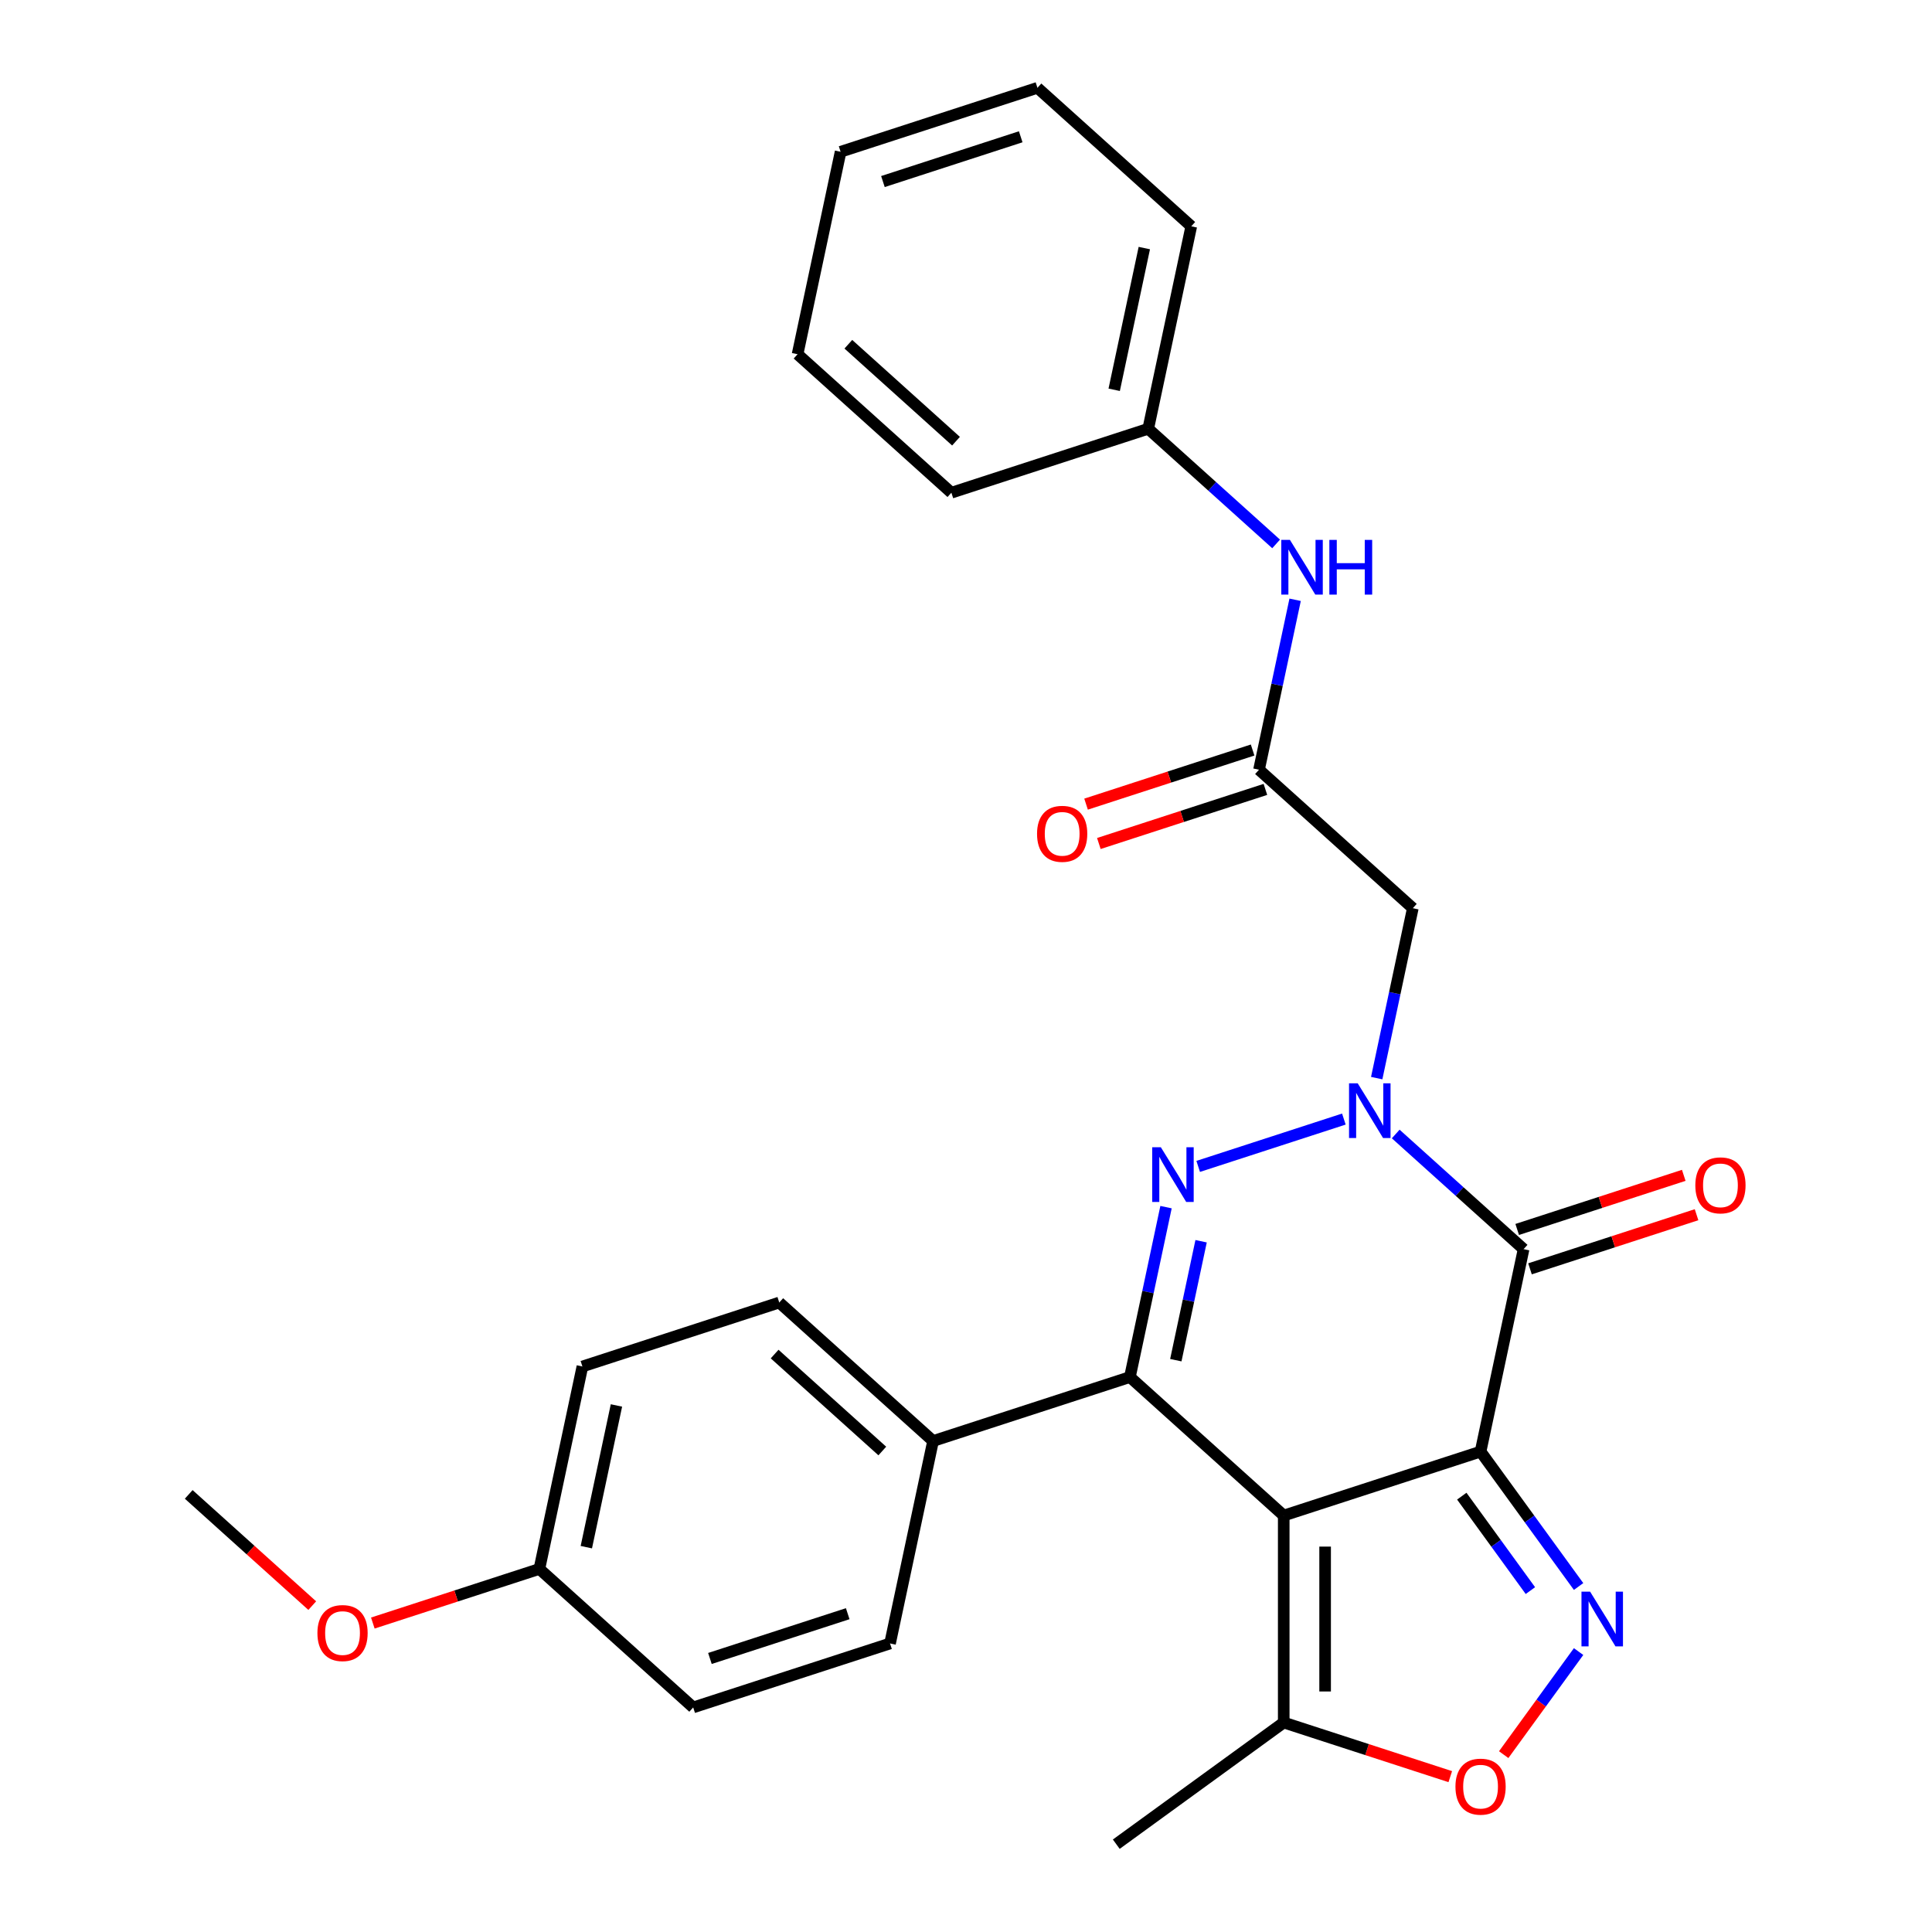 <?xml version='1.0' encoding='iso-8859-1'?>
<svg version='1.1' baseProfile='full'
              xmlns='http://www.w3.org/2000/svg'
                      xmlns:rdkit='http://www.rdkit.org/xml'
                      xmlns:xlink='http://www.w3.org/1999/xlink'
                  xml:space='preserve'
width='1000px' height='1000px' viewBox='0 0 1000 1000'>
<!-- END OF HEADER -->
<rect style='opacity:1.0;fill:#FFFFFF;stroke:none' width='1000' height='1000' x='0' y='0'> </rect>
<path class='bond-0' d='M 766.339,751.342 L 664.453,784.447' style='fill:none;fill-rule:evenodd;stroke:#000000;stroke-width:6px;stroke-linecap:butt;stroke-linejoin:miter;stroke-opacity:1' />
<path class='bond-3' d='M 766.339,751.342 L 788.612,646.554' style='fill:none;fill-rule:evenodd;stroke:#000000;stroke-width:6px;stroke-linecap:butt;stroke-linejoin:miter;stroke-opacity:1' />
<path class='bond-5' d='M 766.339,751.342 L 791.707,786.258' style='fill:none;fill-rule:evenodd;stroke:#000000;stroke-width:6px;stroke-linecap:butt;stroke-linejoin:miter;stroke-opacity:1' />
<path class='bond-5' d='M 791.707,786.258 L 817.074,821.173' style='fill:none;fill-rule:evenodd;stroke:#0000FF;stroke-width:6px;stroke-linecap:butt;stroke-linejoin:miter;stroke-opacity:1' />
<path class='bond-5' d='M 756.615,774.411 L 774.373,798.852' style='fill:none;fill-rule:evenodd;stroke:#000000;stroke-width:6px;stroke-linecap:butt;stroke-linejoin:miter;stroke-opacity:1' />
<path class='bond-5' d='M 774.373,798.852 L 792.13,823.293' style='fill:none;fill-rule:evenodd;stroke:#0000FF;stroke-width:6px;stroke-linecap:butt;stroke-linejoin:miter;stroke-opacity:1' />
<path class='bond-4' d='M 664.453,784.447 L 584.84,712.763' style='fill:none;fill-rule:evenodd;stroke:#000000;stroke-width:6px;stroke-linecap:butt;stroke-linejoin:miter;stroke-opacity:1' />
<path class='bond-8' d='M 664.453,784.447 L 664.453,891.576' style='fill:none;fill-rule:evenodd;stroke:#000000;stroke-width:6px;stroke-linecap:butt;stroke-linejoin:miter;stroke-opacity:1' />
<path class='bond-8' d='M 685.879,800.516 L 685.879,875.507' style='fill:none;fill-rule:evenodd;stroke:#000000;stroke-width:6px;stroke-linecap:butt;stroke-linejoin:miter;stroke-opacity:1' />
<path class='bond-1' d='M 722.418,586.952 L 755.515,616.753' style='fill:none;fill-rule:evenodd;stroke:#0000FF;stroke-width:6px;stroke-linecap:butt;stroke-linejoin:miter;stroke-opacity:1' />
<path class='bond-1' d='M 755.515,616.753 L 788.612,646.554' style='fill:none;fill-rule:evenodd;stroke:#000000;stroke-width:6px;stroke-linecap:butt;stroke-linejoin:miter;stroke-opacity:1' />
<path class='bond-2' d='M 695.582,579.23 L 620.179,603.73' style='fill:none;fill-rule:evenodd;stroke:#0000FF;stroke-width:6px;stroke-linecap:butt;stroke-linejoin:miter;stroke-opacity:1' />
<path class='bond-6' d='M 712.579,558.032 L 721.926,514.057' style='fill:none;fill-rule:evenodd;stroke:#0000FF;stroke-width:6px;stroke-linecap:butt;stroke-linejoin:miter;stroke-opacity:1' />
<path class='bond-6' d='M 721.926,514.057 L 731.273,470.082' style='fill:none;fill-rule:evenodd;stroke:#000000;stroke-width:6px;stroke-linecap:butt;stroke-linejoin:miter;stroke-opacity:1' />
<path class='bond-29' d='M 603.535,624.813 L 594.187,668.788' style='fill:none;fill-rule:evenodd;stroke:#0000FF;stroke-width:6px;stroke-linecap:butt;stroke-linejoin:miter;stroke-opacity:1' />
<path class='bond-29' d='M 594.187,668.788 L 584.84,712.763' style='fill:none;fill-rule:evenodd;stroke:#000000;stroke-width:6px;stroke-linecap:butt;stroke-linejoin:miter;stroke-opacity:1' />
<path class='bond-29' d='M 621.688,642.461 L 615.145,673.243' style='fill:none;fill-rule:evenodd;stroke:#0000FF;stroke-width:6px;stroke-linecap:butt;stroke-linejoin:miter;stroke-opacity:1' />
<path class='bond-29' d='M 615.145,673.243 L 608.602,704.026' style='fill:none;fill-rule:evenodd;stroke:#000000;stroke-width:6px;stroke-linecap:butt;stroke-linejoin:miter;stroke-opacity:1' />
<path class='bond-11' d='M 791.923,656.742 L 835.027,642.737' style='fill:none;fill-rule:evenodd;stroke:#000000;stroke-width:6px;stroke-linecap:butt;stroke-linejoin:miter;stroke-opacity:1' />
<path class='bond-11' d='M 835.027,642.737 L 878.131,628.732' style='fill:none;fill-rule:evenodd;stroke:#FF0000;stroke-width:6px;stroke-linecap:butt;stroke-linejoin:miter;stroke-opacity:1' />
<path class='bond-11' d='M 785.302,636.365 L 828.406,622.36' style='fill:none;fill-rule:evenodd;stroke:#000000;stroke-width:6px;stroke-linecap:butt;stroke-linejoin:miter;stroke-opacity:1' />
<path class='bond-11' d='M 828.406,622.36 L 871.51,608.355' style='fill:none;fill-rule:evenodd;stroke:#FF0000;stroke-width:6px;stroke-linecap:butt;stroke-linejoin:miter;stroke-opacity:1' />
<path class='bond-10' d='M 584.84,712.763 L 482.954,745.868' style='fill:none;fill-rule:evenodd;stroke:#000000;stroke-width:6px;stroke-linecap:butt;stroke-linejoin:miter;stroke-opacity:1' />
<path class='bond-7' d='M 817.074,854.85 L 797.693,881.527' style='fill:none;fill-rule:evenodd;stroke:#0000FF;stroke-width:6px;stroke-linecap:butt;stroke-linejoin:miter;stroke-opacity:1' />
<path class='bond-7' d='M 797.693,881.527 L 778.311,908.203' style='fill:none;fill-rule:evenodd;stroke:#FF0000;stroke-width:6px;stroke-linecap:butt;stroke-linejoin:miter;stroke-opacity:1' />
<path class='bond-9' d='M 731.273,470.082 L 651.661,398.398' style='fill:none;fill-rule:evenodd;stroke:#000000;stroke-width:6px;stroke-linecap:butt;stroke-linejoin:miter;stroke-opacity:1' />
<path class='bond-28' d='M 750.661,919.587 L 707.557,905.582' style='fill:none;fill-rule:evenodd;stroke:#FF0000;stroke-width:6px;stroke-linecap:butt;stroke-linejoin:miter;stroke-opacity:1' />
<path class='bond-28' d='M 707.557,905.582 L 664.453,891.576' style='fill:none;fill-rule:evenodd;stroke:#000000;stroke-width:6px;stroke-linecap:butt;stroke-linejoin:miter;stroke-opacity:1' />
<path class='bond-20' d='M 664.453,891.576 L 577.783,954.545' style='fill:none;fill-rule:evenodd;stroke:#000000;stroke-width:6px;stroke-linecap:butt;stroke-linejoin:miter;stroke-opacity:1' />
<path class='bond-12' d='M 651.661,398.398 L 661.008,354.423' style='fill:none;fill-rule:evenodd;stroke:#000000;stroke-width:6px;stroke-linecap:butt;stroke-linejoin:miter;stroke-opacity:1' />
<path class='bond-12' d='M 661.008,354.423 L 670.355,310.448' style='fill:none;fill-rule:evenodd;stroke:#0000FF;stroke-width:6px;stroke-linecap:butt;stroke-linejoin:miter;stroke-opacity:1' />
<path class='bond-13' d='M 648.35,388.21 L 605.246,402.215' style='fill:none;fill-rule:evenodd;stroke:#000000;stroke-width:6px;stroke-linecap:butt;stroke-linejoin:miter;stroke-opacity:1' />
<path class='bond-13' d='M 605.246,402.215 L 562.142,416.22' style='fill:none;fill-rule:evenodd;stroke:#FF0000;stroke-width:6px;stroke-linecap:butt;stroke-linejoin:miter;stroke-opacity:1' />
<path class='bond-13' d='M 654.971,408.587 L 611.867,422.592' style='fill:none;fill-rule:evenodd;stroke:#000000;stroke-width:6px;stroke-linecap:butt;stroke-linejoin:miter;stroke-opacity:1' />
<path class='bond-13' d='M 611.867,422.592 L 568.763,436.598' style='fill:none;fill-rule:evenodd;stroke:#FF0000;stroke-width:6px;stroke-linecap:butt;stroke-linejoin:miter;stroke-opacity:1' />
<path class='bond-14' d='M 482.954,745.868 L 403.342,674.185' style='fill:none;fill-rule:evenodd;stroke:#000000;stroke-width:6px;stroke-linecap:butt;stroke-linejoin:miter;stroke-opacity:1' />
<path class='bond-14' d='M 456.676,751.038 L 400.947,700.86' style='fill:none;fill-rule:evenodd;stroke:#000000;stroke-width:6px;stroke-linecap:butt;stroke-linejoin:miter;stroke-opacity:1' />
<path class='bond-15' d='M 482.954,745.868 L 460.681,850.657' style='fill:none;fill-rule:evenodd;stroke:#000000;stroke-width:6px;stroke-linecap:butt;stroke-linejoin:miter;stroke-opacity:1' />
<path class='bond-16' d='M 660.516,281.528 L 627.419,251.727' style='fill:none;fill-rule:evenodd;stroke:#0000FF;stroke-width:6px;stroke-linecap:butt;stroke-linejoin:miter;stroke-opacity:1' />
<path class='bond-16' d='M 627.419,251.727 L 594.321,221.926' style='fill:none;fill-rule:evenodd;stroke:#000000;stroke-width:6px;stroke-linecap:butt;stroke-linejoin:miter;stroke-opacity:1' />
<path class='bond-18' d='M 403.342,674.185 L 301.455,707.289' style='fill:none;fill-rule:evenodd;stroke:#000000;stroke-width:6px;stroke-linecap:butt;stroke-linejoin:miter;stroke-opacity:1' />
<path class='bond-19' d='M 460.681,850.657 L 358.795,883.761' style='fill:none;fill-rule:evenodd;stroke:#000000;stroke-width:6px;stroke-linecap:butt;stroke-linejoin:miter;stroke-opacity:1' />
<path class='bond-19' d='M 438.777,835.245 L 367.457,858.418' style='fill:none;fill-rule:evenodd;stroke:#000000;stroke-width:6px;stroke-linecap:butt;stroke-linejoin:miter;stroke-opacity:1' />
<path class='bond-22' d='M 594.321,221.926 L 616.595,117.138' style='fill:none;fill-rule:evenodd;stroke:#000000;stroke-width:6px;stroke-linecap:butt;stroke-linejoin:miter;stroke-opacity:1' />
<path class='bond-22' d='M 576.705,201.754 L 592.296,128.402' style='fill:none;fill-rule:evenodd;stroke:#000000;stroke-width:6px;stroke-linecap:butt;stroke-linejoin:miter;stroke-opacity:1' />
<path class='bond-23' d='M 594.321,221.926 L 492.435,255.031' style='fill:none;fill-rule:evenodd;stroke:#000000;stroke-width:6px;stroke-linecap:butt;stroke-linejoin:miter;stroke-opacity:1' />
<path class='bond-17' d='M 279.182,812.078 L 358.795,883.761' style='fill:none;fill-rule:evenodd;stroke:#000000;stroke-width:6px;stroke-linecap:butt;stroke-linejoin:miter;stroke-opacity:1' />
<path class='bond-21' d='M 279.182,812.078 L 236.078,826.083' style='fill:none;fill-rule:evenodd;stroke:#000000;stroke-width:6px;stroke-linecap:butt;stroke-linejoin:miter;stroke-opacity:1' />
<path class='bond-21' d='M 236.078,826.083 L 192.974,840.088' style='fill:none;fill-rule:evenodd;stroke:#FF0000;stroke-width:6px;stroke-linecap:butt;stroke-linejoin:miter;stroke-opacity:1' />
<path class='bond-30' d='M 279.182,812.078 L 301.455,707.289' style='fill:none;fill-rule:evenodd;stroke:#000000;stroke-width:6px;stroke-linecap:butt;stroke-linejoin:miter;stroke-opacity:1' />
<path class='bond-30' d='M 303.481,800.814 L 319.072,727.462' style='fill:none;fill-rule:evenodd;stroke:#000000;stroke-width:6px;stroke-linecap:butt;stroke-linejoin:miter;stroke-opacity:1' />
<path class='bond-24' d='M 161.618,831.066 L 129.65,802.282' style='fill:none;fill-rule:evenodd;stroke:#FF0000;stroke-width:6px;stroke-linecap:butt;stroke-linejoin:miter;stroke-opacity:1' />
<path class='bond-24' d='M 129.65,802.282 L 97.683,773.499' style='fill:none;fill-rule:evenodd;stroke:#000000;stroke-width:6px;stroke-linecap:butt;stroke-linejoin:miter;stroke-opacity:1' />
<path class='bond-25' d='M 616.595,117.138 L 536.982,45.455' style='fill:none;fill-rule:evenodd;stroke:#000000;stroke-width:6px;stroke-linecap:butt;stroke-linejoin:miter;stroke-opacity:1' />
<path class='bond-26' d='M 492.435,255.031 L 412.823,183.348' style='fill:none;fill-rule:evenodd;stroke:#000000;stroke-width:6px;stroke-linecap:butt;stroke-linejoin:miter;stroke-opacity:1' />
<path class='bond-26' d='M 494.83,228.356 L 439.101,178.178' style='fill:none;fill-rule:evenodd;stroke:#000000;stroke-width:6px;stroke-linecap:butt;stroke-linejoin:miter;stroke-opacity:1' />
<path class='bond-31' d='M 536.982,45.455 L 435.096,78.559' style='fill:none;fill-rule:evenodd;stroke:#000000;stroke-width:6px;stroke-linecap:butt;stroke-linejoin:miter;stroke-opacity:1' />
<path class='bond-31' d='M 528.32,70.797 L 457,93.971' style='fill:none;fill-rule:evenodd;stroke:#000000;stroke-width:6px;stroke-linecap:butt;stroke-linejoin:miter;stroke-opacity:1' />
<path class='bond-27' d='M 412.823,183.348 L 435.096,78.559' style='fill:none;fill-rule:evenodd;stroke:#000000;stroke-width:6px;stroke-linecap:butt;stroke-linejoin:miter;stroke-opacity:1' />
<path  class='atom-2' d='M 702.74 560.71
L 712.02 575.71
Q 712.94 577.19, 714.42 579.87
Q 715.9 582.55, 715.98 582.71
L 715.98 560.71
L 719.74 560.71
L 719.74 589.03
L 715.86 589.03
L 705.9 572.63
Q 704.74 570.71, 703.5 568.51
Q 702.3 566.31, 701.94 565.63
L 701.94 589.03
L 698.26 589.03
L 698.26 560.71
L 702.74 560.71
' fill='#0000FF'/>
<path  class='atom-3' d='M 600.854 593.815
L 610.134 608.815
Q 611.054 610.295, 612.534 612.975
Q 614.014 615.655, 614.094 615.815
L 614.094 593.815
L 617.854 593.815
L 617.854 622.135
L 613.974 622.135
L 604.014 605.735
Q 602.854 603.815, 601.614 601.615
Q 600.414 599.415, 600.054 598.735
L 600.054 622.135
L 596.374 622.135
L 596.374 593.815
L 600.854 593.815
' fill='#0000FF'/>
<path  class='atom-6' d='M 823.048 823.852
L 832.328 838.852
Q 833.248 840.332, 834.728 843.012
Q 836.208 845.692, 836.288 845.852
L 836.288 823.852
L 840.048 823.852
L 840.048 852.172
L 836.168 852.172
L 826.208 835.772
Q 825.048 833.852, 823.808 831.652
Q 822.608 829.452, 822.248 828.772
L 822.248 852.172
L 818.568 852.172
L 818.568 823.852
L 823.048 823.852
' fill='#0000FF'/>
<path  class='atom-8' d='M 753.339 924.761
Q 753.339 917.961, 756.699 914.161
Q 760.059 910.361, 766.339 910.361
Q 772.619 910.361, 775.979 914.161
Q 779.339 917.961, 779.339 924.761
Q 779.339 931.641, 775.939 935.561
Q 772.539 939.441, 766.339 939.441
Q 760.099 939.441, 756.699 935.561
Q 753.339 931.681, 753.339 924.761
M 766.339 936.241
Q 770.659 936.241, 772.979 933.361
Q 775.339 930.441, 775.339 924.761
Q 775.339 919.201, 772.979 916.401
Q 770.659 913.561, 766.339 913.561
Q 762.019 913.561, 759.659 916.361
Q 757.339 919.161, 757.339 924.761
Q 757.339 930.481, 759.659 933.361
Q 762.019 936.241, 766.339 936.241
' fill='#FF0000'/>
<path  class='atom-12' d='M 877.499 613.529
Q 877.499 606.729, 880.859 602.929
Q 884.219 599.129, 890.499 599.129
Q 896.779 599.129, 900.139 602.929
Q 903.499 606.729, 903.499 613.529
Q 903.499 620.409, 900.099 624.329
Q 896.699 628.209, 890.499 628.209
Q 884.259 628.209, 880.859 624.329
Q 877.499 620.449, 877.499 613.529
M 890.499 625.009
Q 894.819 625.009, 897.139 622.129
Q 899.499 619.209, 899.499 613.529
Q 899.499 607.969, 897.139 605.169
Q 894.819 602.329, 890.499 602.329
Q 886.179 602.329, 883.819 605.129
Q 881.499 607.929, 881.499 613.529
Q 881.499 619.249, 883.819 622.129
Q 886.179 625.009, 890.499 625.009
' fill='#FF0000'/>
<path  class='atom-13' d='M 667.674 279.45
L 676.954 294.45
Q 677.874 295.93, 679.354 298.61
Q 680.834 301.29, 680.914 301.45
L 680.914 279.45
L 684.674 279.45
L 684.674 307.77
L 680.794 307.77
L 670.834 291.37
Q 669.674 289.45, 668.434 287.25
Q 667.234 285.05, 666.874 284.37
L 666.874 307.77
L 663.194 307.77
L 663.194 279.45
L 667.674 279.45
' fill='#0000FF'/>
<path  class='atom-13' d='M 688.074 279.45
L 691.914 279.45
L 691.914 291.49
L 706.394 291.49
L 706.394 279.45
L 710.234 279.45
L 710.234 307.77
L 706.394 307.77
L 706.394 294.69
L 691.914 294.69
L 691.914 307.77
L 688.074 307.77
L 688.074 279.45
' fill='#0000FF'/>
<path  class='atom-14' d='M 536.775 431.583
Q 536.775 424.783, 540.135 420.983
Q 543.495 417.183, 549.775 417.183
Q 556.055 417.183, 559.415 420.983
Q 562.775 424.783, 562.775 431.583
Q 562.775 438.463, 559.375 442.383
Q 555.975 446.263, 549.775 446.263
Q 543.535 446.263, 540.135 442.383
Q 536.775 438.503, 536.775 431.583
M 549.775 443.063
Q 554.095 443.063, 556.415 440.183
Q 558.775 437.263, 558.775 431.583
Q 558.775 426.023, 556.415 423.223
Q 554.095 420.383, 549.775 420.383
Q 545.455 420.383, 543.095 423.183
Q 540.775 425.983, 540.775 431.583
Q 540.775 437.303, 543.095 440.183
Q 545.455 443.063, 549.775 443.063
' fill='#FF0000'/>
<path  class='atom-22' d='M 164.296 845.263
Q 164.296 838.463, 167.656 834.663
Q 171.016 830.863, 177.296 830.863
Q 183.576 830.863, 186.936 834.663
Q 190.296 838.463, 190.296 845.263
Q 190.296 852.143, 186.896 856.063
Q 183.496 859.943, 177.296 859.943
Q 171.056 859.943, 167.656 856.063
Q 164.296 852.183, 164.296 845.263
M 177.296 856.743
Q 181.616 856.743, 183.936 853.863
Q 186.296 850.943, 186.296 845.263
Q 186.296 839.703, 183.936 836.903
Q 181.616 834.063, 177.296 834.063
Q 172.976 834.063, 170.616 836.863
Q 168.296 839.663, 168.296 845.263
Q 168.296 850.983, 170.616 853.863
Q 172.976 856.743, 177.296 856.743
' fill='#FF0000'/>
</svg>
